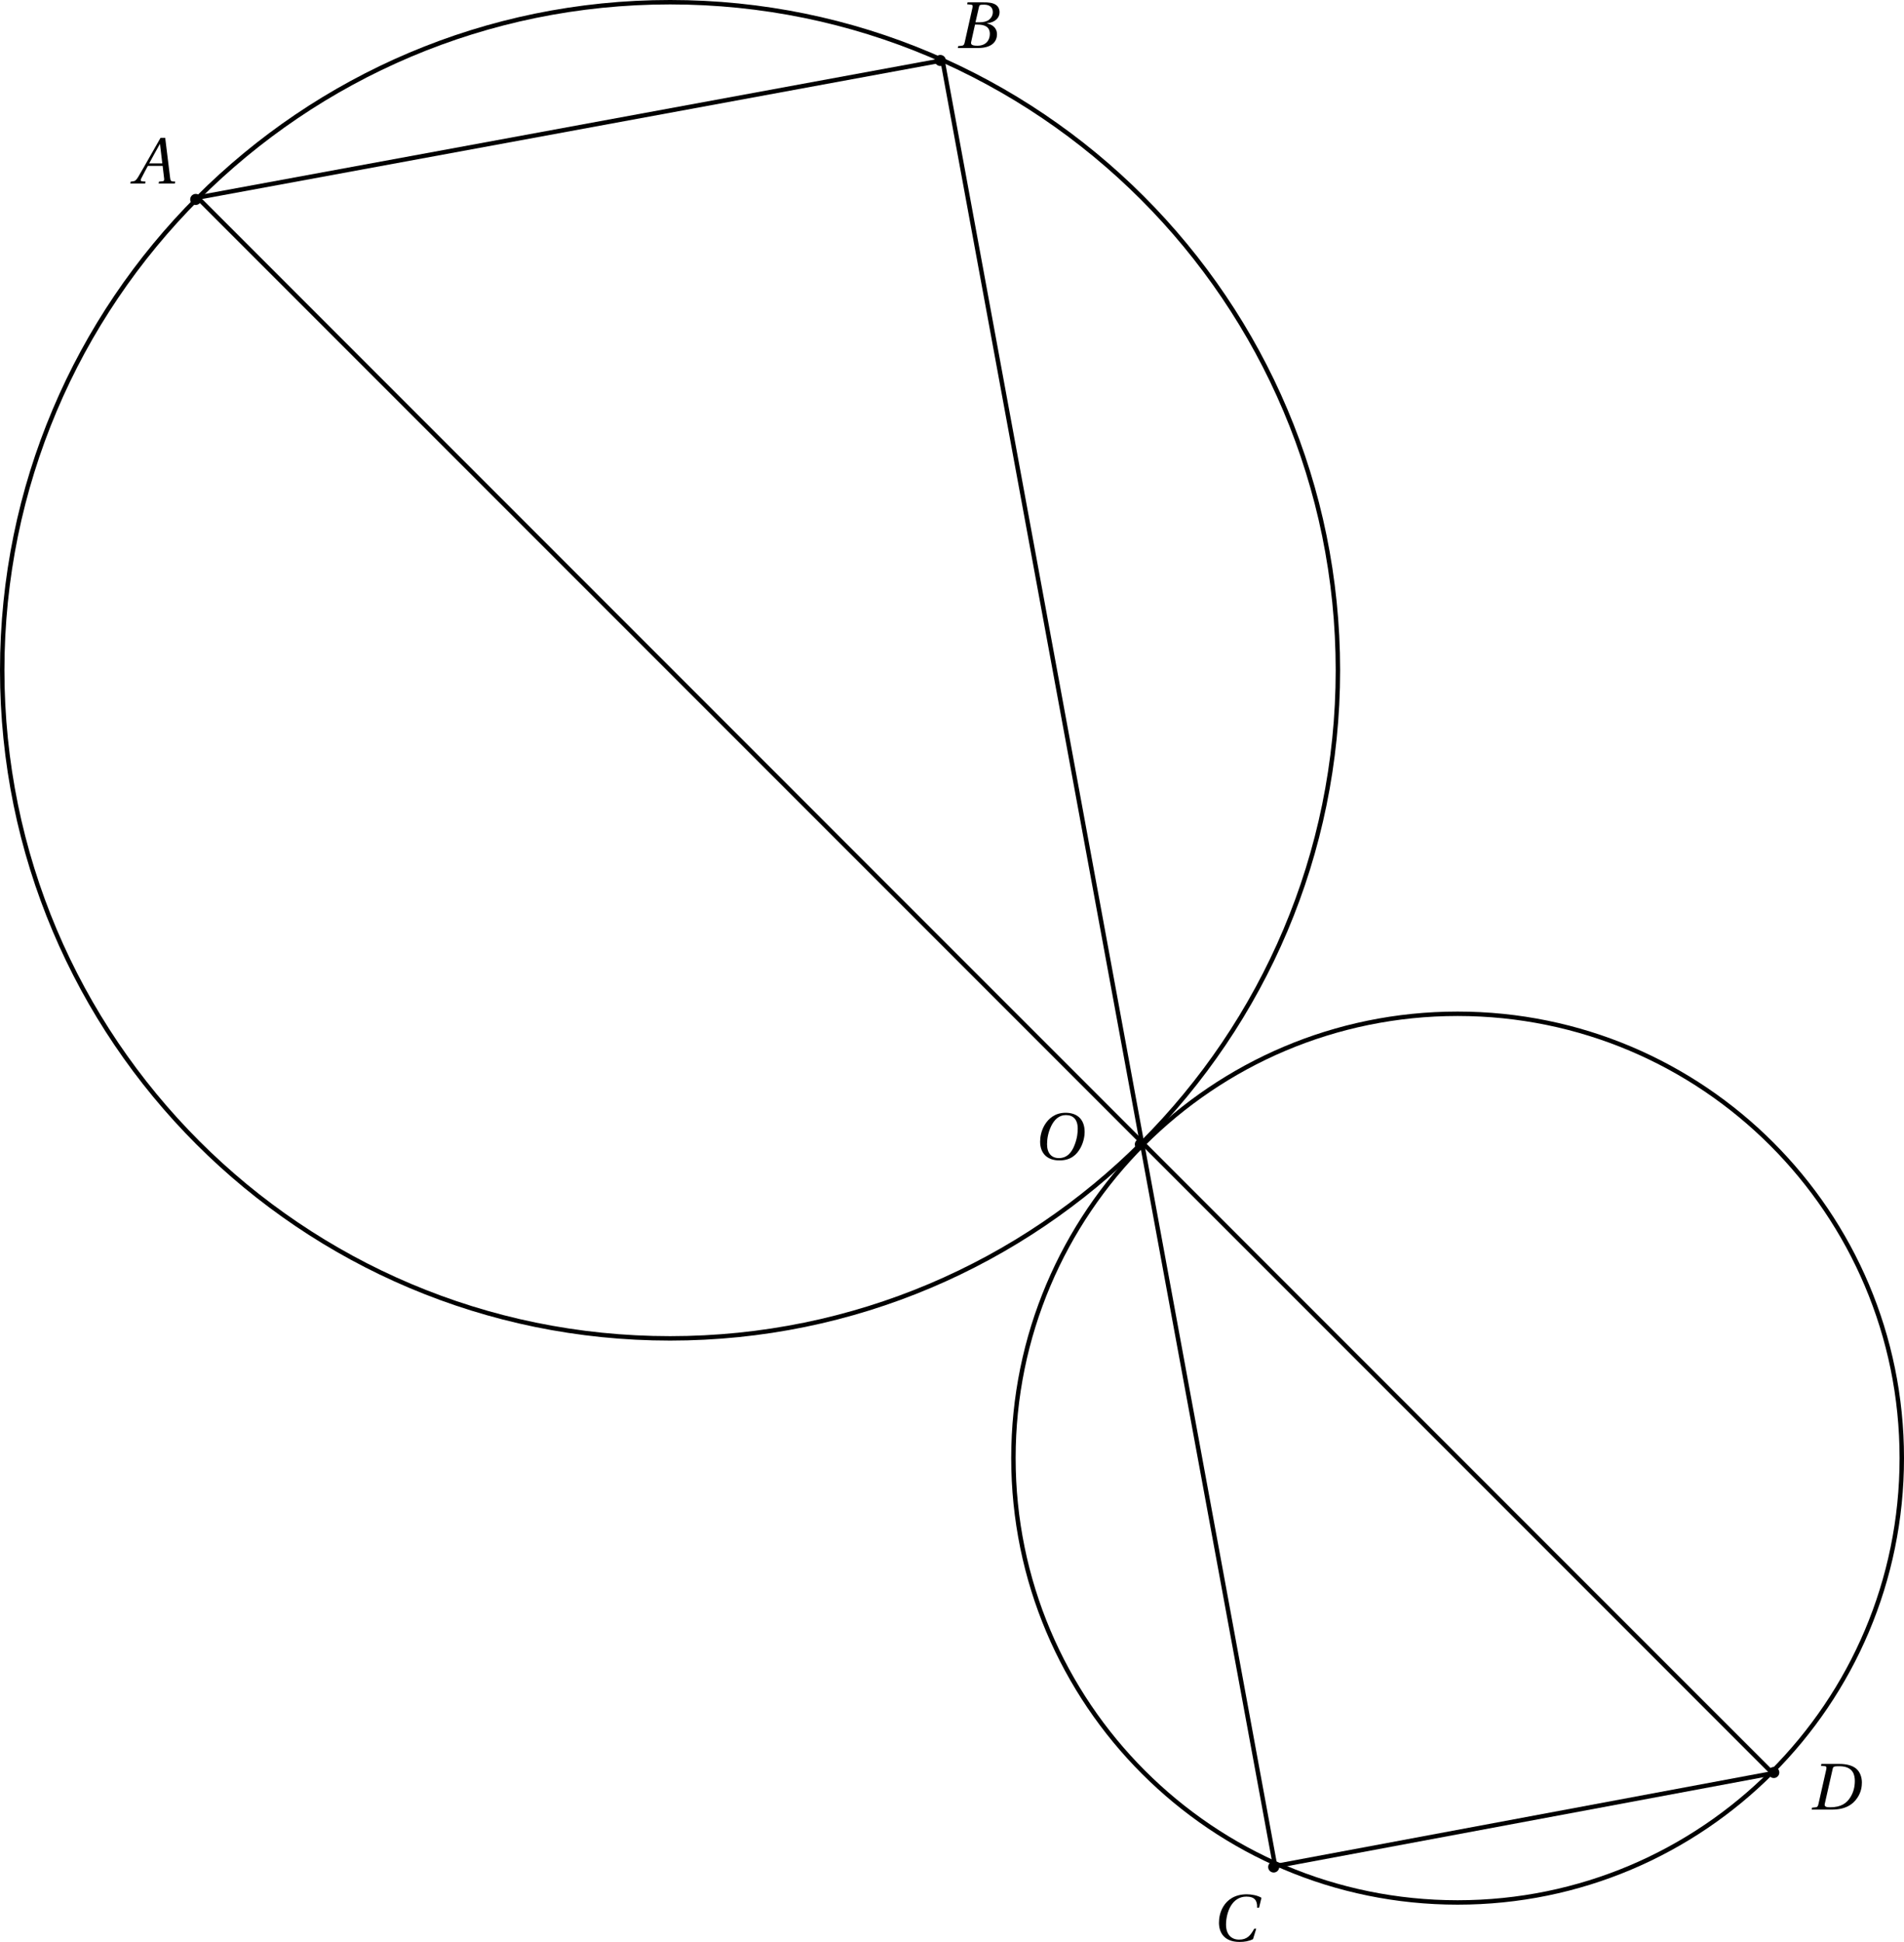 <?xml version='1.0' encoding='UTF-8'?>
<!-- This file was generated by dvisvgm 2.6 -->
<svg height='349.325pt' version='1.1' viewBox='92.277 52.621 342.657 349.325' width='342.657pt' xmlns='http://www.w3.org/2000/svg' xmlns:xlink='http://www.w3.org/1999/xlink'>
<defs>
<clipPath id='clip1'>
<path d='M30.598 417.27V21.555H494.347V417.27Z'/>
</clipPath>
<path d='M7.74 0L7.811 -0.344L7.36 -0.38C6.992 -0.415 6.944 -0.582 6.885 -1.068L6.007 -8.215H5.164L3.17 -4.713C2.564 -3.656 1.579 -1.887 1.14 -1.175C0.76 -0.558 0.558 -0.427 0.19 -0.392L-0.202 -0.344L-0.273 0H2.398L2.469 -0.344L1.816 -0.404C1.579 -0.427 1.555 -0.594 1.662 -0.843C2.054 -1.603 2.445 -2.374 2.885 -3.17H5.544L5.817 -0.867C5.852 -0.522 5.757 -0.427 5.52 -0.404L4.891 -0.344L4.82 0H7.74ZM5.484 -3.621H3.122C3.751 -4.796 4.404 -5.959 5.045 -7.111H5.069L5.484 -3.621Z' id='g4-65'/>
<path d='M3.632 -4.63L4.262 -7.384C4.345 -7.74 4.404 -7.799 5.199 -7.799C6.197 -7.799 6.754 -7.301 6.754 -6.47C6.754 -5.864 6.47 -5.401 6.054 -5.069C5.662 -4.772 5.045 -4.63 4.404 -4.63H3.632ZM4.012 -4.214C5.188 -4.214 6.22 -3.882 6.22 -2.528C6.22 -1.472 5.579 -0.415 3.989 -0.415C2.813 -0.415 2.766 -0.712 2.873 -1.175L3.549 -4.214H4.012ZM0.451 0H4.06C6.933 0 7.502 -1.472 7.502 -2.457C7.502 -3.704 6.576 -4.25 5.71 -4.416L5.722 -4.452C7.301 -4.641 7.965 -5.52 7.965 -6.422C7.965 -7.039 7.716 -7.526 7.217 -7.823C6.695 -8.143 5.924 -8.226 5.069 -8.215H2.208L2.137 -7.87L2.837 -7.799C3.11 -7.775 3.181 -7.633 3.086 -7.229L1.686 -0.985C1.603 -0.594 1.472 -0.451 1.187 -0.415L0.522 -0.344L0.451 0Z' id='g4-66'/>
<path d='M7.704 -2.208C7.051 -1.021 6.446 -0.237 4.986 -0.237C3.609 -0.237 2.623 -1.128 2.623 -2.956C2.623 -4.024 2.908 -5.342 3.478 -6.292C4.072 -7.289 5.009 -7.977 6.28 -7.977C7.764 -7.977 8.274 -7.277 8.215 -5.983H8.571L8.998 -7.764C8.321 -8.191 7.206 -8.393 6.375 -8.393C4.143 -8.393 2.849 -7.348 2.16 -6.232C1.508 -5.176 1.353 -4.084 1.353 -3.264C1.353 -1.698 2.125 0.178 5.069 0.178C5.912 0.178 6.719 0.059 7.479 -0.321L8.06 -2.208H7.704Z' id='g4-67'/>
<path d='M5.567 -7.799C8.037 -7.752 8.25 -6.09 8.25 -5.14C8.25 -4.119 8.013 -3.146 7.479 -2.267C6.802 -1.151 5.781 -0.415 3.811 -0.415C3.158 -0.415 2.718 -0.499 2.837 -1.021L4.273 -7.36C4.368 -7.764 4.535 -7.799 5.567 -7.799ZM0.475 0H4.119C6.493 0 7.87 -0.855 8.725 -2.149C9.402 -3.17 9.52 -4.167 9.52 -4.879C9.52 -5.84 9.176 -6.79 8.499 -7.36C7.811 -7.942 6.743 -8.215 5.425 -8.215H2.232L2.16 -7.87L2.861 -7.811C3.134 -7.787 3.193 -7.621 3.11 -7.229L1.698 -0.985C1.614 -0.594 1.496 -0.439 1.211 -0.415L0.546 -0.344L0.475 0Z' id='g4-68'/>
<path d='M5.983 -7.977C7.289 -7.977 8.12 -7.206 8.12 -5.532C8.12 -4.855 8.048 -3.87 7.562 -2.612C7.075 -1.341 6.268 -0.237 4.725 -0.237C3.443 -0.237 2.6 -1.08 2.6 -2.73C2.6 -3.727 2.79 -4.831 3.336 -5.983C3.882 -7.111 4.725 -7.977 5.983 -7.977ZM5.935 -8.393C4.036 -8.393 2.861 -7.348 2.172 -6.208C1.519 -5.104 1.353 -3.989 1.353 -3.205C1.353 -1.246 2.469 0.178 4.831 0.178C6.933 0.178 7.965 -0.902 8.618 -2.077C9.259 -3.241 9.366 -4.452 9.366 -4.915C9.366 -7.348 7.894 -8.393 5.935 -8.393Z' id='g4-79'/>
</defs>
<g id='page1'>
<path clip-path='url(#clip1)' d='M333.055 173.206V173.206C333.055 106.832 279.242 53.019 212.867 53.019C146.492 53.019 92.676 106.832 92.676 173.206C92.676 239.582 146.492 293.399 212.867 293.399C279.242 293.399 333.055 239.582 333.055 173.206Z' fill='none' stroke='#000000' stroke-miterlimit='10' stroke-width='0.797'/>
<path clip-path='url(#clip1)' d='M434.536 314.941V314.941C434.536 270.797 398.742 235.004 354.597 235.004C310.453 235.004 274.66 270.797 274.66 314.941C274.66 359.085 310.453 394.879 354.597 394.879C398.742 394.879 434.536 359.085 434.536 314.941Z' fill='none' stroke='#000000' stroke-miterlimit='10' stroke-width='0.797'/>
<path clip-path='url(#clip1)' d='M127.828 88.168L261.989 63.453' fill='none' stroke='#000000' stroke-miterlimit='10' stroke-width='0.797'/>
<path clip-path='url(#clip1)' d='M321.715 388.36L411.289 371.632' fill='none' stroke='#000000' stroke-miterlimit='10' stroke-width='0.797'/>
<path clip-path='url(#clip1)' d='M127.828 88.168L411.289 371.632' fill='none' stroke='#000000' stroke-miterlimit='10' stroke-width='0.797'/>
<path clip-path='url(#clip1)' d='M321.715 388.074L261.906 63.508' fill='none' stroke='#000000' stroke-miterlimit='10' stroke-width='0.797'/>
<path clip-path='url(#clip1)' d='M298.497 258.5C298.497 257.95 298.05 257.503 297.5 257.503C296.949 257.503 296.504 257.95 296.504 258.5S296.949 259.496 297.5 259.496C298.05 259.496 298.497 259.05 298.497 258.5Z' fill-rule='evenodd'/>
<g transform='matrix(1 0 0 1 292.277 -337.019)'>
<use x='-14.165' xlink:href='#g4-79' y='598.224'/>
</g>
<path clip-path='url(#clip1)' d='M128.496 88.5C128.496 87.95 128.05 87.504 127.5 87.504C126.95 87.504 126.504 87.95 126.504 88.5C126.504 89.05 126.95 89.496 127.5 89.496C128.05 89.496 128.496 89.05 128.496 88.5Z' fill-rule='evenodd'/>
<g transform='matrix(1 0 0 1 129.001 -512.767)'>
<use x='-12.999' xlink:href='#g4-65' y='598.405'/>
</g>
<path clip-path='url(#clip1)' d='M412.496 371.5C412.496 370.95 412.05 370.504 411.5 370.504S410.504 370.95 410.504 371.5C410.504 372.05 410.95 372.496 411.5 372.496S412.496 372.05 412.496 371.5Z' fill-rule='evenodd'/>
<g transform='matrix(1 0 0 1 431.741 -220.232)'>
<use x='-13.906' xlink:href='#g4-68' y='598.405'/>
</g>
<path clip-path='url(#clip1)' d='M262.497 63.5C262.497 62.95 262.05 62.504 261.5 62.504C260.949 62.504 260.504 62.95 260.504 63.5C260.504 64.05 260.949 64.496 261.5 64.496C262.05 64.496 262.497 64.05 262.497 63.5Z' fill-rule='evenodd'/>
<g transform='matrix(1 0 0 1 278.104 -537.145)'>
<use x='-13.906' xlink:href='#g4-66' y='598.405'/>
</g>
<path clip-path='url(#clip1)' d='M322.497 388.5C322.497 387.95 322.05 387.504 321.5 387.504C320.949 387.504 320.504 387.95 320.504 388.5S320.949 389.496 321.5 389.496C322.05 389.496 322.497 389.05 322.497 388.5Z' fill-rule='evenodd'/>
<g transform='matrix(1 0 0 1 324.592 -196.42)'>
<use x='-14.294' xlink:href='#g4-67' y='598.224'/>
</g>
</g>
</svg>